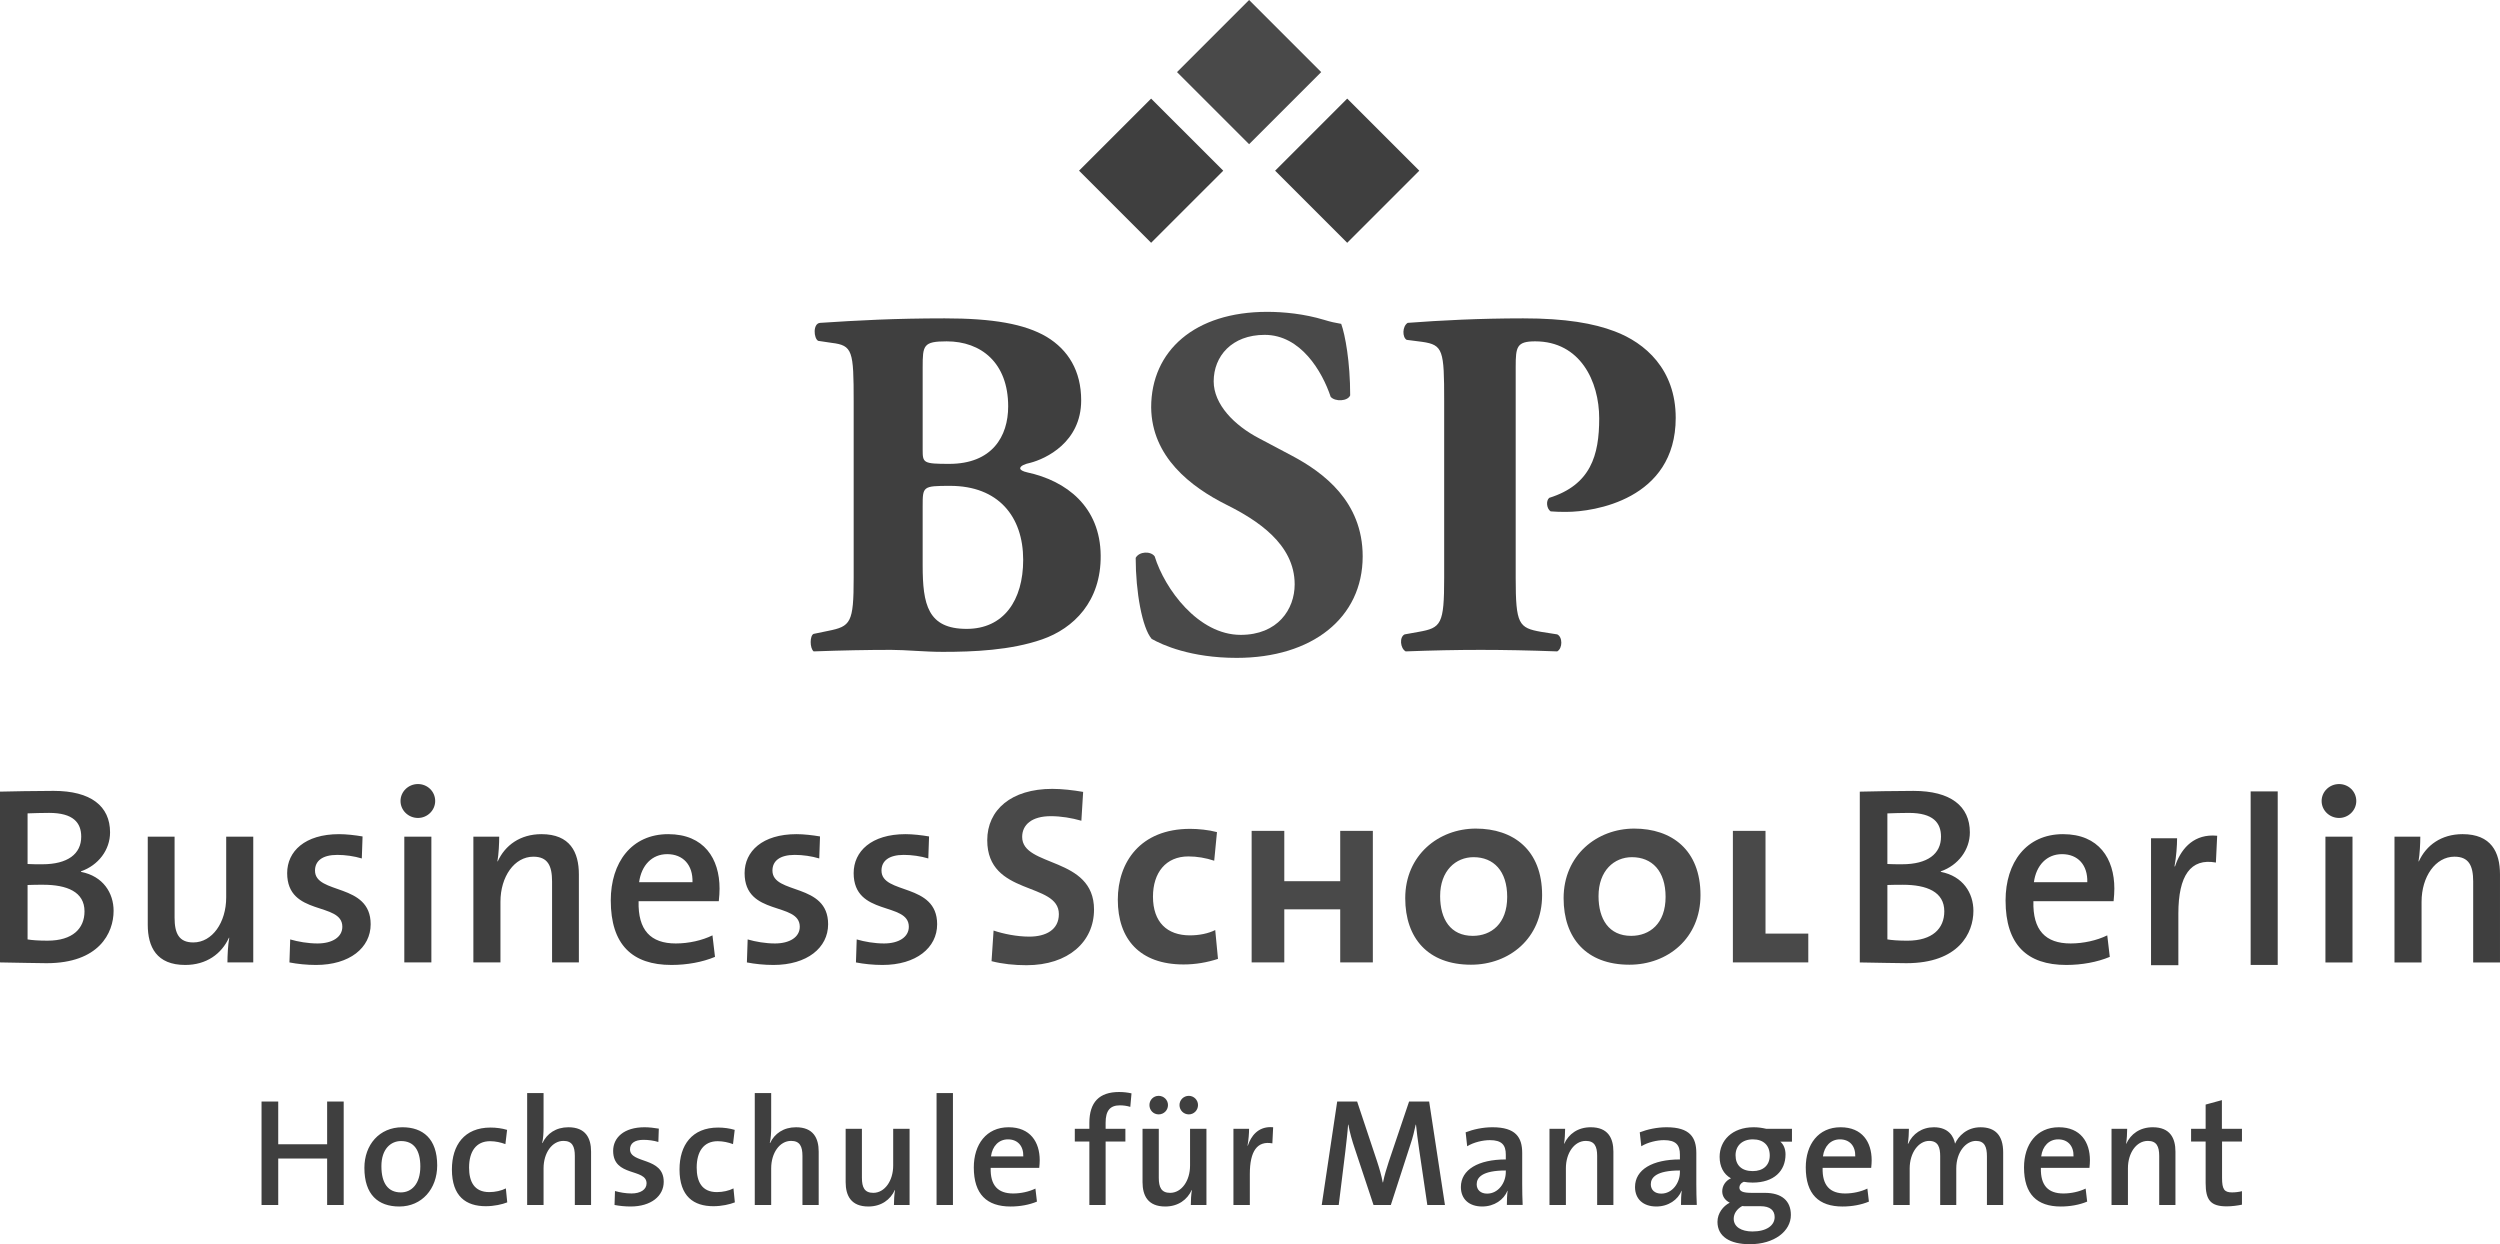 <?xml version="1.0" encoding="utf-8"?>
<!-- Generator: Adobe Illustrator 16.0.3, SVG Export Plug-In . SVG Version: 6.00 Build 0)  -->
<!DOCTYPE svg PUBLIC "-//W3C//DTD SVG 1.1//EN" "http://www.w3.org/Graphics/SVG/1.1/DTD/svg11.dtd">
<svg version="1.1" id="svg3833" xmlns:svg="http://www.w3.org/2000/svg"
	 xmlns="http://www.w3.org/2000/svg" xmlns:xlink="http://www.w3.org/1999/xlink" x="0px" y="0px" width="550.188px"
	 height="273.82px" viewBox="5 5 550.188 273.82" enable-background="new 5 5 550.188 273.82" xml:space="preserve">
<g id="layer1" transform="translate(-111.335,-339.023)">
	<path id="path32" fill="#3F3F3F" d="M369.669,365.723l-15.865,15.867l15.865,15.865l15.871-15.865L369.669,365.723z
		 M412.821,365.723l-15.865,15.867l15.865,15.865l15.867-15.865L412.821,365.723z M324.231,414.086
		c-11.002,0-19.034,0.442-27.4,0.99c-1.646,0.109-1.429,3.411-0.439,3.959l2.975,0.443c4.616,0.552,4.84,1.76,4.84,12.877v38.842
		c0,9.903-0.66,10.674-5.609,11.664l-3.193,0.662c-0.88,0.328-0.88,3.188,0,3.855c6.272-0.224,11.663-0.334,17.055-0.334
		c3.193,0,7.372,0.438,11.336,0.438c6.71,0,14.963-0.328,21.896-2.75c6.934-2.418,12.986-8.361,12.877-18.488
		c-0.109-10.67-7.485-16.396-16.18-18.266c-0.985-0.219-1.537-0.551-1.537-0.879c0-0.553,1.1-0.991,2.199-1.215
		c3.412-0.876,11.225-4.508,11.225-13.754c0-6.491-2.858-11.111-7.594-13.971C341.841,415.295,334.796,414.086,324.231,414.086z
		 M451.557,414.086c-9.575,0-18.164,0.442-25.426,0.99c-1.209,0.771-1.209,3.192-0.215,3.74l3.406,0.438
		c4.625,0.661,4.84,1.876,4.84,12.988v38.955c0,10.236-0.66,11.002-5.609,11.883l-3.08,0.553c-1.213,0.552-0.99,3.079,0.219,3.746
		c5.943-0.224,11.227-0.334,16.504-0.334c5.282,0,10.674,0.11,16.842,0.334c1.209-0.667,1.209-3.194,0-3.746l-3.525-0.553
		c-4.949-0.881-5.611-1.646-5.611-11.883V424.76c0-4.402,0.219-5.615,4.297-5.615c9.898,0,14.082,8.804,14.082,16.951
		c0,8.143-1.869,14.634-11.002,17.494c-0.771,0.661-0.557,2.422,0.324,2.975c1.219,0.109,2.203,0.109,3.525,0.109
		c5.83,0,23.99-2.642,23.99-20.688c0-10.675-6.716-16.51-13.426-19.041C467.071,415.185,460.904,414.086,451.557,414.086z
		 M324.675,419.145c7.59,0,13.535,4.735,13.535,14.311c0,6.601-3.521,12.654-12.982,12.654c-5.725,0-5.836-0.225-5.836-3.084
		v-18.156C319.391,420.029,319.502,419.145,324.675,419.145z M325.446,450.949c10.565,0,16.066,6.714,16.066,16.289
		c0,8.913-4.293,15.186-12.436,15.186c-8.585,0-9.686-5.392-9.686-13.977v-12.986C319.391,451.059,319.392,450.949,325.446,450.949z
		 M208.321,516.572c-2.113,0-3.842,1.67-3.842,3.73s1.729,3.732,3.842,3.732c2.061,0,3.787-1.672,3.787-3.732
		C212.108,518.19,210.382,516.572,208.321,516.572z M631.11,516.574c-2.118,0-3.844,1.672-3.844,3.732s1.726,3.73,3.844,3.73
		c2.061,0,3.785-1.67,3.785-3.73C634.895,518.189,633.171,516.574,631.11,516.574z M128.138,518.076
		c-4.564,0-8.852,0.113-11.803,0.166v37.586c4.174,0.057,7.962,0.172,10.246,0.172c11.526,0,14.754-6.629,14.754-11.525
		c0-3.897-2.28-7.629-7.182-8.576v-0.115c3.84-1.338,6.404-4.729,6.404-8.574C140.557,521.422,136.323,518.076,128.138,518.076z
		 M537.436,518.078c-4.568,0-8.855,0.11-11.807,0.168v37.586c4.178,0.057,7.962,0.166,10.246,0.166
		c11.526,0,14.758-6.629,14.758-11.525c0-3.897-2.285-7.629-7.182-8.576v-0.109c3.841-1.338,6.4-4.736,6.4-8.576
		C549.852,521.419,545.622,518.078,537.436,518.078z M611.647,518.184v38.199h5.957v-38.199H611.647z M127.138,522.92
		c5.344,0,7.072,2.176,7.072,5.236c0,3.788-2.956,6.072-8.576,6.072c-1.28,0-2.227-0.001-3.23-0.059v-11.141
		C123.85,522.977,125.467,522.92,127.138,522.92z M536.432,522.924c5.349,0,7.072,2.17,7.072,5.234c0,3.783-2.951,6.068-8.576,6.068
		c-1.28,0-2.228-0.001-3.227-0.059v-11.135C533.148,522.981,534.763,522.924,536.432,522.924z M658.284,527.598
		c-4.678,0-8.018,2.449-9.631,6.014l-0.059-0.057c0.276-1.556,0.391-3.95,0.391-5.396h-5.682v27.674h5.959v-13.363
		c0-5.516,3.064-9.914,7.238-9.914c3.174,0,4.121,2.004,4.121,5.459v17.818h5.9v-19.379
		C666.522,531.557,664.575,527.598,658.284,527.598L658.284,527.598z M190.95,527.6c-7.519,0-11.416,3.787-11.416,8.574
		c0,9.58,12.141,6.234,12.141,11.803c0,2.289-2.228,3.678-5.459,3.678c-2.118,0-4.288-0.389-6.016-0.889l-0.166,5.063
		c1.728,0.338,3.787,0.557,5.848,0.557c7.405,0,12.027-3.783,12.027-8.961c0-9.189-12.25-6.462-12.25-11.807
		c0-2.118,1.614-3.455,4.902-3.455c1.78,0,3.73,0.28,5.4,0.785l0.166-4.844C194.457,527.823,192.563,527.6,190.95,527.6
		L190.95,527.6z M235.495,527.6c-4.678,0-8.02,2.449-9.633,6.014l-0.057-0.057c0.281-1.556,0.391-3.953,0.391-5.4h-5.684v27.672
		h5.959v-13.363c0-5.511,3.064-9.908,7.242-9.908c3.174,0,4.117,2.005,4.117,5.455v17.816h5.9v-19.377
		C243.731,531.555,241.786,527.6,235.495,527.6L235.495,527.6z M263.391,527.6c-8.076,0-12.641,6.238-12.641,14.59
		c0,9.741,4.73,14.195,13.363,14.195c3.398,0,6.797-0.613,9.576-1.779l-0.559-4.734c-2.279,1.118-5.229,1.783-8.07,1.783
		c-5.511,0-8.352-2.897-8.186-9.303h17.65c0.114-1.057,0.168-1.999,0.168-2.779C274.694,533,271.296,527.6,263.391,527.6z
		 M291.622,527.6c-7.519,0-11.418,3.787-11.418,8.574c0,9.58,12.141,6.234,12.141,11.803c0,2.289-2.228,3.678-5.459,3.678
		c-2.113,0-4.287-0.389-6.01-0.889l-0.168,5.063c1.723,0.338,3.785,0.557,5.846,0.557c7.405,0,12.029-3.783,12.029-8.961
		c0-9.189-12.254-6.462-12.254-11.807c0-2.118,1.619-3.455,4.902-3.455c1.78,0,3.73,0.28,5.4,0.785l0.168-4.844
		C295.129,527.823,293.235,527.6,291.622,527.6z M315.62,527.6c-7.519,0-11.416,3.787-11.416,8.574
		c0,9.58,12.141,6.234,12.141,11.803c0,2.289-2.228,3.678-5.459,3.678c-2.113,0-4.289-0.389-6.012-0.889l-0.166,5.063
		c1.723,0.338,3.783,0.557,5.844,0.557c7.405,0,12.025-3.783,12.025-8.961c0-9.189-12.248-6.462-12.248-11.807
		c0-2.118,1.617-3.455,4.9-3.455c1.78,0,3.732,0.28,5.402,0.785l0.166-4.844C319.127,527.823,317.233,527.6,315.62,527.6z
		 M570.352,527.6c-8.076,0-12.641,6.238-12.641,14.59c0,9.741,4.73,14.195,13.363,14.195c3.397,0,6.79-0.613,9.574-1.779
		l-0.557-4.734c-2.279,1.118-5.234,1.783-8.07,1.783c-5.516,0-8.353-2.897-8.186-9.303h17.65c0.109-1.057,0.166-1.999,0.166-2.779
		C581.653,533,578.257,527.6,570.352,527.6z M603.325,527.899c-4.622-0.022-7.162,3.264-8.322,6.793h-0.113
		c0.395-2.137,0.566-4.608,0.566-6.184h-5.734v27.936h6.014v-11.355c0-8.376,2.698-12.254,8.262-11.24l0.281-5.9
		C603.951,527.915,603.634,527.901,603.325,527.899z M148.852,528.156v19.377c0,4.901,1.948,8.852,8.244,8.852
		c4.673,0,8.013-2.445,9.631-6.01l0.057,0.053c-0.281,1.561-0.395,3.954-0.395,5.4h5.682v-27.672h-5.957v13.361
		c0,5.516-3.06,9.914-7.238,9.914c-3.174,0-4.121-2.004-4.121-5.459v-17.816H148.852L148.852,528.156z M205.313,528.156v27.672
		h5.957v-27.672H205.313z M628.104,528.158v27.674h5.957v-27.674H628.104z M263.167,532c3.507,0,5.683,2.395,5.568,6.178h-11.75
		C257.49,534.447,259.826,532,263.167,532z M570.128,532c3.508,0,5.678,2.395,5.568,6.178h-11.75
		C564.446,534.447,566.787,532,570.128,532z M125.802,538.734c5.287,0,9.131,1.562,9.131,5.85c0,3.788-2.617,6.457-8.133,6.457
		c-1.946,0-3.449-0.108-4.396-0.275v-11.975C123.241,538.734,125.188,538.734,125.802,538.734L125.802,538.734z M535.1,538.738
		c5.287,0,9.127,1.557,9.127,5.844c0,3.788-2.613,6.463-8.129,6.463c-1.946,0-3.449-0.114-4.396-0.281v-11.975
		C532.535,538.737,534.486,538.738,535.1,538.738z M362.618,584.346c-4.35,0-6.543,2.228-6.543,6.814v1.281h-3.203v2.799h3.203
		v13.967h3.58V595.24h4.35v-2.799h-4.35v-1.348c0-2.632,0.974-3.811,3.135-3.811c0.742,0,1.553,0.101,2.295,0.338l0.266-2.975
		C364.475,584.447,363.565,584.346,362.618,584.346z M232.349,584.58v24.627h3.611v-8.063c0-3.374,1.856-6.039,4.383-6.039
		c1.923,0,2.498,1.215,2.498,3.309v10.793h3.574v-11.74c0-2.965-1.18-5.363-4.992-5.363c-2.731,0-4.721,1.386-5.701,3.475
		l-0.066-0.035c0.238-0.909,0.305-2.326,0.305-3.373v-7.59H232.349L232.349,584.58z M282.44,584.58v24.627h3.613v-8.063
		c0-3.374,1.856-6.039,4.383-6.039c1.923,0,2.498,1.215,2.498,3.309v10.793h3.574v-11.74c0-2.965-1.18-5.363-4.992-5.363
		c-2.731,0-4.721,1.386-5.701,3.475l-0.066-0.035c0.238-0.909,0.305-2.326,0.305-3.373v-7.59H282.44L282.44,584.58z M322.448,584.58
		v24.627h3.607V584.58H322.448z M371.323,585.19c-1.147,0-2.027,0.912-2.027,2.025c0,1.147,0.88,2.057,2.027,2.057
		s2.057-0.909,2.057-2.057C373.38,586.102,372.47,585.19,371.323,585.19z M377.966,585.19c-1.147,0-2.055,0.912-2.055,2.025
		c0,1.147,0.908,2.057,2.055,2.057c1.114,0,2.023-0.909,2.023-2.057C379.989,586.102,379.079,585.19,377.966,585.19z
		 M605.319,586.135l-3.578,0.977v5.33h-3.203v2.799h3.203v9.141c0,3.745,1.08,5.131,4.654,5.131c1.113,0,2.364-0.171,3.34-0.371
		v-2.971c-0.643,0.172-1.451,0.271-2.193,0.271c-1.685,0-2.189-0.675-2.189-3.174v-8.027h4.383v-2.799h-4.416V586.135z
		 M173.893,586.44v22.768h3.674v-10.223h10.762v10.223h3.645V586.44h-3.645v9.408h-10.762v-9.408H173.893z M410.618,586.44
		l-3.402,22.768h3.74l1.451-11.773c0.238-2.155,0.471-3.946,0.609-5.902h0.066c0.271,1.651,0.842,3.609,1.451,5.398l4.078,12.277
		h3.813l4.283-13.225c0.576-1.685,0.914-3.171,1.186-4.451h0.066c0.166,1.48,0.338,3.138,0.709,5.564l1.783,12.111h3.879
		l-3.475-22.768h-4.416l-4.486,13.287c-0.537,1.689-0.91,2.837-1.248,4.521h-0.066c-0.271-1.484-0.709-3.003-1.252-4.654
		l-4.383-13.154H410.618z M395.95,592.074c-2.775-0.009-4.3,1.959-4.996,4.078h-0.066c0.233-1.28,0.338-2.764,0.338-3.711h-3.441
		v16.766h3.607v-6.814c0-5.025,1.618-7.354,4.959-6.744l0.172-3.545C396.326,592.085,396.136,592.075,395.95,592.074z
		 M204.893,592.104c-5.097,0-8.365,3.878-8.365,8.941c0,5.901,3.035,8.5,7.689,8.5c4.959,0,8.334-3.884,8.334-9.043
		C212.552,594.602,209.376,592.104,204.893,592.104z M258.188,592.104c-4.554,0-6.914,2.295-6.914,5.197
		c0,5.802,7.354,3.778,7.354,7.152c0,1.38-1.348,2.223-3.309,2.223c-1.28,0-2.594-0.234-3.641-0.539l-0.1,3.07
		c1.042,0.205,2.294,0.338,3.541,0.338c4.488,0,7.285-2.295,7.285-5.436c0-5.563-7.418-3.91-7.418-7.146
		c0-1.285,0.976-2.09,2.965-2.09c1.08,0,2.26,0.166,3.273,0.471l0.1-2.936C260.311,592.237,259.164,592.104,258.188,592.104
		L258.188,592.104z M338.302,592.104c-4.892,0-7.658,3.779-7.658,8.838c0,5.906,2.866,8.604,8.096,8.604
		c2.056,0,4.116-0.371,5.801-1.08l-0.338-2.865c-1.38,0.671-3.17,1.076-4.893,1.076c-3.336,0-5.058-1.752-4.953-5.631h10.688
		c0.071-0.643,0.105-1.218,0.105-1.689C345.149,595.377,343.089,592.104,338.302,592.104z M444.792,592.104
		c-2.16,0-4.25,0.476-5.906,1.113l0.338,3.07c1.418-0.875,3.439-1.348,4.996-1.348c2.627,0,3.504,1.081,3.504,3.17v1.08
		c-6.034,0-9.885,2.228-9.885,6.072c0,2.665,1.822,4.283,4.691,4.283c2.665,0,4.756-1.485,5.564-3.475l0.033,0.033
		c-0.133,0.909-0.166,2.023-0.166,3.104h3.473c-0.066-1.418-0.1-3.136-0.1-4.588v-6.848
		C451.335,594.331,449.917,592.104,444.792,592.104z M466.411,592.104c-2.832,0-4.858,1.484-5.834,3.645l-0.033-0.033
		c0.166-0.947,0.232-2.397,0.232-3.273h-3.439v16.766h3.611v-8.096c0-3.341,1.855-6.006,4.383-6.006
		c1.923,0,2.498,1.215,2.498,3.309v10.793h3.574v-11.74C471.403,594.502,470.224,592.104,466.411,592.104z M483.11,592.104
		c-2.16,0-4.25,0.476-5.906,1.113l0.338,3.07c1.418-0.875,3.441-1.348,4.992-1.348c2.632,0,3.508,1.081,3.508,3.17v1.08
		c-6.034,0-9.879,2.228-9.879,6.072c0,2.665,1.818,4.283,4.688,4.283c2.665,0,4.754-1.485,5.563-3.475l0.033,0.033
		c-0.133,0.909-0.166,2.023-0.166,3.104h3.475c-0.066-1.418-0.102-3.136-0.102-4.588v-6.848
		C489.653,594.331,488.235,592.104,483.11,592.104z M502.27,592.104c-4.792,0-7.49,2.97-7.49,6.51c0,2.094,0.842,3.813,2.498,4.727
		c-1.18,0.505-1.924,1.65-1.924,2.863c0,1.114,0.639,1.991,1.652,2.5c-1.451,0.742-2.699,2.326-2.699,4.215
		c0,3.236,2.731,4.926,7.119,4.926c5.396,0,9.037-2.869,9.037-6.443c0-3.141-2.056-4.859-5.701-4.859h-2.863
		c-2.022,0-2.766-0.337-2.766-1.18c0-0.476,0.299-0.98,0.975-1.252c0.504,0.104,1.281,0.172,1.924,0.172
		c4.721,0,7.252-2.564,7.252-6.205c0-1.213-0.438-2.228-1.146-2.799h2.564v-2.836h-5.668
		C504.125,592.237,503.279,592.104,502.27,592.104z M521.395,592.104c-4.893,0-7.656,3.779-7.656,8.838
		c0,5.906,2.869,8.604,8.094,8.604c2.056,0,4.118-0.371,5.803-1.08l-0.338-2.865c-1.385,0.671-3.17,1.076-4.893,1.076
		c-3.336,0-5.06-1.752-4.955-5.631h10.689c0.071-0.643,0.105-1.218,0.105-1.689h-0.002
		C528.243,595.377,526.182,592.104,521.395,592.104L521.395,592.104z M541.936,592.104c-2.599,0-4.688,1.418-5.668,3.645
		l-0.068-0.033c0.166-0.98,0.238-2.397,0.238-3.273h-3.439v16.766h3.607v-8.029c0-3.507,1.992-6.072,4.281-6.072
		c2.027,0,2.434,1.486,2.434,3.375v10.727h3.539v-8.029c0-3.679,2.162-6.072,4.322-6.072c1.918,0,2.426,1.319,2.426,3.408v10.693
		h3.574v-11.568c0-3.812-1.785-5.535-4.992-5.535c-3.036,0-4.891,1.993-5.6,3.611C546.319,594.231,545.244,592.104,541.936,592.104
		L541.936,592.104z M569.429,592.104c-4.893,0-7.658,3.779-7.658,8.838c0,5.906,2.865,8.604,8.096,8.604
		c2.056,0,4.116-0.371,5.801-1.08l-0.338-2.865c-1.38,0.671-3.17,1.076-4.893,1.076c-3.336,0-5.058-1.752-4.953-5.631h10.688
		c0.071-0.643,0.105-1.218,0.105-1.689C576.276,595.377,574.216,592.104,569.429,592.104z M590.106,592.104
		c-2.836,0-4.86,1.484-5.836,3.645l-0.037-0.033c0.171-0.947,0.238-2.397,0.238-3.273h-3.441v16.766h3.611v-8.096
		c0-3.341,1.852-6.006,4.383-6.006c1.923,0,2.5,1.215,2.5,3.309v10.793h3.572h0.002v-11.74
		C595.099,594.502,593.918,592.104,590.106,592.104L590.106,592.104z M224.286,592.17c-5.768,0-8.498,3.883-8.498,9.213
		c0,5.968,3.136,8.096,7.457,8.096c1.856,0,3.607-0.405,4.721-0.844l-0.305-3.074c-0.976,0.51-2.36,0.814-3.641,0.814
		c-3.341,0-4.455-2.331-4.455-5.396c0-3.545,1.552-5.807,4.621-5.807c1.213,0,2.361,0.271,3.375,0.643l0.371-3.135
		C226.819,592.342,225.537,592.17,224.286,592.17z M274.38,592.17c-5.768,0-8.5,3.883-8.5,9.213c0,5.968,3.136,8.096,7.457,8.096
		c1.851,0,3.607-0.405,4.721-0.844l-0.305-3.074c-0.976,0.51-2.36,0.814-3.641,0.814c-3.341,0-4.453-2.331-4.453-5.396
		c0-3.545,1.55-5.807,4.619-5.807c1.213,0,2.361,0.271,3.375,0.643l0.371-3.135C276.911,592.342,275.627,592.17,274.38,592.17z
		 M302.442,592.442v11.74c0,2.97,1.184,5.363,4.996,5.363c2.832,0,4.855-1.485,5.836-3.646l0.033,0.035
		c-0.171,0.947-0.238,2.394-0.238,3.273h3.441v-16.766h-3.607v8.094c0,3.341-1.857,6.006-4.389,6.006
		c-1.923,0-2.494-1.213-2.494-3.307v-10.793H302.442L302.442,592.442z M367.778,592.442v11.74c0,2.97,1.184,5.363,4.996,5.363
		c2.832,0,4.854-1.485,5.834-3.646l0.033,0.035c-0.171,0.947-0.236,2.394-0.236,3.273h3.439v-16.766h-3.607v8.094
		c0,3.341-1.855,6.006-4.387,6.006c-1.923,0-2.494-1.213-2.494-3.307v-10.793H367.778L367.778,592.442z M338.163,594.768
		c2.127,0,3.439,1.452,3.373,3.746h-7.113C334.727,596.253,336.141,594.768,338.163,594.768z M502.099,594.768
		c2.327,0,3.713,1.32,3.713,3.547c0,2.189-1.485,3.439-3.746,3.439c-2.428,0-3.779-1.284-3.779-3.479
		C498.286,596.22,499.705,594.768,502.099,594.768z M521.259,594.768c2.127,0,3.439,1.452,3.373,3.746h-7.115
		C517.816,596.253,519.236,594.768,521.259,594.768z M569.29,594.768c2.127,0,3.441,1.452,3.375,3.746h-7.115
		C565.849,596.253,567.272,594.768,569.29,594.768z M204.589,595.139c2.865,0,4.25,2.027,4.25,5.602
		c0,3.879-1.956,5.701-4.283,5.701c-2.798,0-4.283-1.988-4.283-5.771C200.272,596.83,202.395,595.139,204.589,595.139z
		 M447.724,601.617v0.338c0,2.394-1.65,4.754-4.111,4.754c-1.418,0-2.295-0.81-2.295-2.057
		C441.317,603.201,442.465,601.617,447.724,601.617z M486.042,601.617v0.338c0,2.394-1.65,4.754-4.111,4.754
		c-1.418,0-2.295-0.81-2.295-2.057C479.636,603.201,480.783,601.617,486.042,601.617z M499.743,609.445
		c0.267,0.033,0.604,0.033,0.908,0.033h3.137c2.123,0,3.104,0.941,3.104,2.393c0,1.823-1.756,3.17-4.893,3.17
		c-2.428,0-4.117-1.009-4.117-2.799C497.882,611.096,498.591,610.083,499.743,609.445z"/>
	<path id="path40" fill="#494949" d="M391.233,344.024l-15.867,15.867l15.867,15.865l15.865-15.865L391.233,344.024z
		 M395.21,412.652c-15.957,0-25.531,8.586-25.531,21.021c0.109,10.893,8.693,17.497,16.617,21.457
		c6.605,3.303,14.963,8.585,14.963,17.494c0,5.506-3.741,11.117-11.879,11.117c-9.356,0-16.726-10.123-18.93-17.275
		c-0.88-1.214-3.414-1.1-4.18,0.328c0,7.48,1.428,15.404,3.518,17.832c2.313,1.318,8.586,4.178,18.713,4.178
		c16.613,0,27.725-8.809,27.725-22.338c0-12.107-8.69-18.488-15.51-22.119l-7.266-3.85c-5.501-2.865-10.014-7.487-10.014-12.551
		c0-5.502,3.964-10.23,11.227-10.23c7.919,0,12.653,8.033,14.523,13.645c0.99,1.104,3.742,0.988,4.289-0.33
		c0-7.372-1.1-13.314-1.975-15.736c-1.323-0.219-2.313-0.439-3.746-0.877C403.357,413.09,398.841,412.652,395.21,412.652z
		 M347.917,517.633c-9.023,0-14.314,4.621-14.314,11.303c0,12.363,15.762,9.073,15.762,16.26c0,3.45-2.842,4.955-6.516,4.955
		c-2.731,0-5.734-0.615-7.852-1.338l-0.447,6.738c2.341,0.613,5.011,0.891,7.686,0.891c9.242,0,14.867-5.179,14.867-12.25
		c0-11.75-15.814-9.242-15.814-15.98c0-2.675,2.117-4.568,6.291-4.568c2.284,0,4.621,0.395,6.738,1.004l0.391-6.348
		C352.481,517.913,350.03,517.633,347.917,517.633z M441.126,526.375c-8.186,0-15.533,5.844-15.533,15.314
		c0,8.794,5.012,14.643,14.477,14.643c8.409,0,15.646-5.792,15.646-15.314C455.716,531.052,449.368,526.375,441.126,526.375z
		 M475.985,526.375c-8.186,0-15.539,5.844-15.539,15.314c0,8.794,5.012,14.643,14.477,14.643c8.409,0,15.648-5.792,15.648-15.314
		C490.571,531.052,484.224,526.375,475.985,526.375z M378.261,526.432c-11.026,0-15.924,7.404-15.924,15.59
		c0,8.685,4.845,14.254,14.477,14.254c2.674,0,5.177-0.449,7.57-1.225l-0.607-6.348c-1.561,0.78-3.566,1.17-5.574,1.17
		c-5.011,0-8.127-2.896-8.127-8.521c0-5.287,2.841-8.852,7.795-8.852c1.894,0,3.84,0.331,5.682,0.945l0.609-6.295
		C382.324,526.655,379.988,526.432,378.261,526.432z M391.79,526.873v28.955h7.186v-11.689h12.307v11.689h7.182v-28.955h-7.182
		v11.084h-12.307v-11.084H391.79z M497.7,526.873v28.955h16.594v-6.344h-9.414v-22.611H497.7z M440.626,532.666
		c4.397,0,7.404,3.008,7.404,8.742c0,5.905-3.506,8.574-7.57,8.574c-4.902,0-7.188-3.674-7.188-8.742
		C433.272,535.615,436.728,532.666,440.626,532.666z M475.479,532.666c4.402,0,7.41,3.008,7.41,8.742
		c0,5.905-3.512,8.574-7.576,8.574c-4.896,0-7.182-3.674-7.182-8.742C468.132,535.615,471.582,532.666,475.479,532.666z"/>
</g>
</svg>
